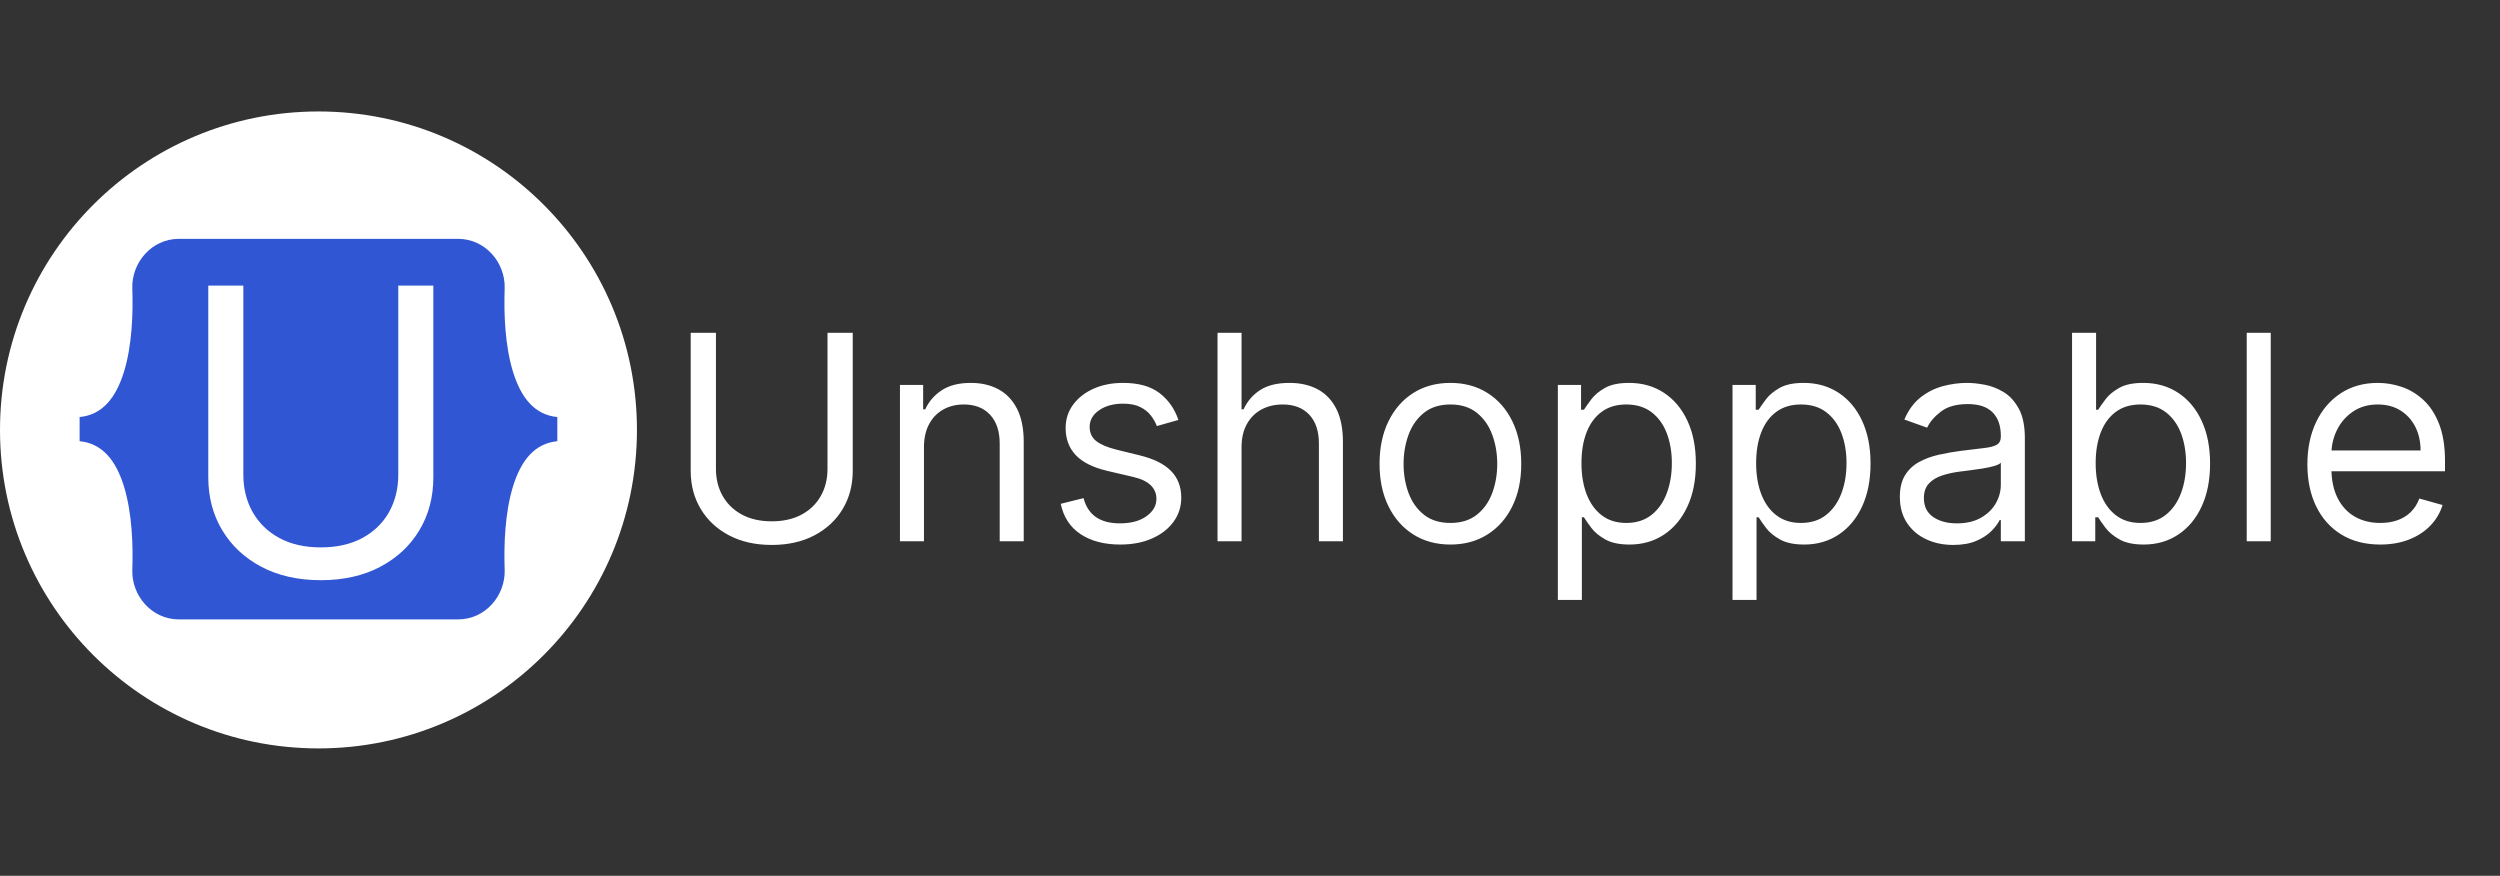 <?xml version="1.0" encoding="utf-8"?>
<svg fill="none" height="55" viewBox="0 0 157 55" width="157" xmlns="http://www.w3.org/2000/svg">
  <rect x="0" y="0" width="157" height="55" fill="#333333" stroke="none"/>
  <path d="m20 47c11.046 0 20-8.954 20-20s-8.954-20-20-20-20 8.954-20 20 8.954 20 20 20z" fill="#fff"/>
  <path clip-rule="evenodd" d="M 11.231 15 C 9.519 15 8.253 16.498 8.309 18.123 C 8.364 19.684 8.293 21.706 7.784 23.355 C 7.273 25.008 6.41 26.056 5 26.19 L 5 27.708 C 6.41 27.843 7.273 28.89 7.784 30.544 C 8.293 32.193 8.364 34.214 8.309 35.775 C 8.253 37.4 9.519 38.898 11.231 38.898 L 28.771 38.898 C 30.483 38.898 31.749 37.4 31.693 35.775 C 31.638 34.214 31.709 32.192 32.218 30.544 C 32.729 28.89 33.59 27.843 35 27.708 L 35 26.19 C 33.59 26.055 32.729 25.008 32.218 23.354 C 31.709 21.706 31.638 19.684 31.693 18.123 C 31.749 16.498 30.483 15 28.771 15 L 11.231 15 Z" fill="#3056d3" fill-rule="evenodd"/>
  <path d="M 25.012 17.934 L 27.214 17.934 L 27.214 29.973 C 27.214 31.215 26.922 32.324 26.339 33.297 C 25.756 34.271 24.935 35.037 23.876 35.597 C 22.816 36.156 21.573 36.436 20.147 36.436 C 18.721 36.436 17.478 36.156 16.418 35.597 C 15.359 35.037 14.538 34.271 13.955 33.297 C 13.372 32.324 13.08 31.215 13.08 29.973 L 13.08 17.934 L 15.282 17.934 L 15.282 29.795 C 15.282 30.683 15.477 31.471 15.868 32.161 C 16.259 32.85 16.816 33.392 17.541 33.786 C 18.266 34.179 19.135 34.376 20.147 34.376 C 21.159 34.376 22.029 34.179 22.757 33.786 C 23.485 33.392 24.043 32.85 24.431 32.161 C 24.818 31.471 25.012 30.683 25.012 29.795 L 25.012 17.934 Z" style="fill: rgb(255, 255, 255); white-space: pre;"/>
  <path d="M 51.967 20.901 L 53.552 20.901 L 53.552 29.569 C 53.552 30.464 53.342 31.262 52.923 31.963 C 52.503 32.664 51.912 33.215 51.149 33.618 C 50.386 34.021 49.491 34.222 48.464 34.222 C 47.437 34.222 46.542 34.021 45.78 33.618 C 45.017 33.215 44.426 32.664 44.006 31.963 C 43.586 31.262 43.376 30.464 43.376 29.569 L 43.376 20.901 L 44.961 20.901 L 44.961 29.441 C 44.961 30.08 45.102 30.648 45.383 31.144 C 45.665 31.641 46.066 32.031 46.588 32.314 C 47.11 32.597 47.736 32.739 48.464 32.739 C 49.193 32.739 49.819 32.597 50.344 32.314 C 50.868 32.031 51.269 31.641 51.548 31.144 C 51.828 30.648 51.967 30.08 51.967 29.441 L 51.967 20.901 Z M 58.025 28.086 L 58.025 33.992 L 56.517 33.992 L 56.517 24.174 L 57.974 24.174 L 57.974 25.708 L 58.102 25.708 C 58.332 25.209 58.682 24.808 59.15 24.503 C 59.619 24.198 60.224 24.046 60.966 24.046 C 61.63 24.046 62.212 24.181 62.711 24.452 C 63.209 24.722 63.597 25.132 63.874 25.679 C 64.151 26.227 64.29 26.918 64.29 27.753 L 64.29 33.992 L 62.781 33.992 L 62.781 27.856 C 62.781 27.084 62.581 26.482 62.18 26.05 C 61.78 25.617 61.23 25.401 60.531 25.401 C 60.049 25.401 59.62 25.505 59.243 25.714 C 58.866 25.923 58.569 26.228 58.351 26.628 C 58.134 27.029 58.025 27.515 58.025 28.086 Z M 74.004 26.373 L 72.649 26.756 C 72.564 26.53 72.439 26.31 72.275 26.095 C 72.111 25.879 71.888 25.702 71.607 25.561 C 71.326 25.42 70.966 25.35 70.527 25.35 C 69.926 25.35 69.426 25.487 69.028 25.762 C 68.629 26.037 68.43 26.385 68.43 26.807 C 68.43 27.182 68.566 27.479 68.839 27.696 C 69.112 27.913 69.538 28.094 70.118 28.239 L 71.575 28.597 C 72.453 28.81 73.107 29.135 73.537 29.572 C 73.968 30.009 74.183 30.57 74.183 31.256 C 74.183 31.819 74.022 32.322 73.7 32.765 C 73.379 33.208 72.93 33.557 72.355 33.813 C 71.78 34.069 71.111 34.197 70.348 34.197 C 69.346 34.197 68.517 33.979 67.861 33.545 C 67.205 33.11 66.789 32.475 66.615 31.64 L 68.047 31.282 C 68.183 31.81 68.442 32.206 68.823 32.471 C 69.205 32.735 69.704 32.867 70.322 32.867 C 71.025 32.867 71.585 32.717 72 32.416 C 72.416 32.116 72.623 31.755 72.623 31.333 C 72.623 30.992 72.504 30.705 72.265 30.473 C 72.027 30.241 71.66 30.067 71.166 29.952 L 69.53 29.569 C 68.63 29.356 67.971 29.024 67.551 28.575 C 67.131 28.125 66.922 27.562 66.922 26.884 C 66.922 26.33 67.078 25.84 67.391 25.414 C 67.705 24.988 68.133 24.653 68.676 24.41 C 69.22 24.167 69.836 24.046 70.527 24.046 C 71.498 24.046 72.262 24.259 72.818 24.685 C 73.374 25.111 73.77 25.674 74.004 26.373 Z M 77.969 28.086 L 77.969 33.992 L 76.461 33.992 L 76.461 20.901 L 77.969 20.901 L 77.969 25.708 L 78.097 25.708 C 78.327 25.201 78.673 24.797 79.136 24.497 C 79.598 24.196 80.215 24.046 80.986 24.046 C 81.655 24.046 82.241 24.179 82.744 24.445 C 83.247 24.712 83.638 25.119 83.917 25.666 C 84.196 26.214 84.336 26.91 84.336 27.753 L 84.336 33.992 L 82.827 33.992 L 82.827 27.856 C 82.827 27.076 82.626 26.472 82.223 26.043 C 81.82 25.615 81.263 25.401 80.552 25.401 C 80.057 25.401 79.615 25.505 79.225 25.714 C 78.835 25.923 78.528 26.228 78.305 26.628 C 78.081 27.029 77.969 27.515 77.969 28.086 Z M 91.085 34.197 C 90.199 34.197 89.422 33.986 88.755 33.564 C 88.088 33.142 87.569 32.552 87.196 31.793 C 86.823 31.035 86.636 30.148 86.636 29.134 C 86.636 28.111 86.823 27.219 87.196 26.456 C 87.569 25.693 88.088 25.101 88.755 24.679 C 89.422 24.257 90.199 24.046 91.085 24.046 C 91.972 24.046 92.748 24.257 93.415 24.679 C 94.082 25.101 94.602 25.693 94.975 26.456 C 95.348 27.219 95.534 28.111 95.534 29.134 C 95.534 30.148 95.348 31.035 94.975 31.793 C 94.602 32.552 94.082 33.142 93.415 33.564 C 92.748 33.986 91.972 34.197 91.085 34.197 Z M 91.085 32.841 C 91.758 32.841 92.312 32.669 92.747 32.324 C 93.182 31.979 93.504 31.525 93.712 30.962 C 93.921 30.4 94.026 29.79 94.026 29.134 C 94.026 28.478 93.921 27.866 93.712 27.3 C 93.504 26.733 93.182 26.275 92.747 25.925 C 92.312 25.576 91.758 25.401 91.085 25.401 C 90.412 25.401 89.858 25.576 89.423 25.925 C 88.989 26.275 88.667 26.733 88.458 27.3 C 88.249 27.866 88.145 28.478 88.145 29.134 C 88.145 29.79 88.249 30.4 88.458 30.962 C 88.667 31.525 88.989 31.979 89.423 32.324 C 89.858 32.669 90.412 32.841 91.085 32.841 Z M 97.833 37.674 L 97.833 24.174 L 99.29 24.174 L 99.29 25.733 L 99.469 25.733 C 99.58 25.563 99.734 25.345 99.933 25.078 C 100.131 24.812 100.416 24.573 100.789 24.362 C 101.162 24.151 101.668 24.046 102.307 24.046 C 103.134 24.046 103.863 24.253 104.493 24.666 C 105.124 25.079 105.616 25.665 105.97 26.424 C 106.324 27.182 106.5 28.077 106.5 29.108 C 106.5 30.148 106.324 31.048 105.97 31.809 C 105.616 32.57 105.126 33.158 104.5 33.573 C 103.873 33.989 103.151 34.197 102.333 34.197 C 101.702 34.197 101.197 34.091 100.818 33.88 C 100.439 33.669 100.147 33.428 99.942 33.158 C 99.738 32.887 99.58 32.662 99.469 32.483 L 99.341 32.483 L 99.341 37.674 L 97.833 37.674 Z M 99.316 29.083 C 99.316 29.824 99.424 30.477 99.642 31.042 C 99.859 31.607 100.177 32.048 100.594 32.365 C 101.012 32.683 101.523 32.841 102.128 32.841 C 102.759 32.841 103.286 32.674 103.71 32.34 C 104.134 32.005 104.454 31.553 104.669 30.985 C 104.884 30.416 104.992 29.782 104.992 29.083 C 104.992 28.393 104.886 27.769 104.676 27.213 C 104.465 26.657 104.147 26.216 103.723 25.89 C 103.299 25.564 102.767 25.401 102.128 25.401 C 101.515 25.401 100.999 25.556 100.581 25.865 C 100.164 26.173 99.848 26.604 99.635 27.156 C 99.422 27.708 99.316 28.35 99.316 29.083 Z M 108.802 37.674 L 108.802 24.174 L 110.26 24.174 L 110.26 25.733 L 110.439 25.733 C 110.549 25.563 110.704 25.345 110.902 25.078 C 111.1 24.812 111.386 24.573 111.759 24.362 C 112.131 24.151 112.637 24.046 113.277 24.046 C 114.103 24.046 114.832 24.253 115.463 24.666 C 116.093 25.079 116.586 25.665 116.939 26.424 C 117.293 27.182 117.47 28.077 117.47 29.108 C 117.47 30.148 117.293 31.048 116.939 31.809 C 116.586 32.57 116.096 33.158 115.469 33.573 C 114.843 33.989 114.12 34.197 113.302 34.197 C 112.672 34.197 112.167 34.091 111.787 33.88 C 111.408 33.669 111.116 33.428 110.912 33.158 C 110.707 32.887 110.549 32.662 110.439 32.483 L 110.311 32.483 L 110.311 37.674 L 108.802 37.674 Z M 110.285 29.083 C 110.285 29.824 110.394 30.477 110.611 31.042 C 110.829 31.607 111.146 32.048 111.564 32.365 C 111.981 32.683 112.493 32.841 113.098 32.841 C 113.728 32.841 114.256 32.674 114.68 32.34 C 115.104 32.005 115.423 31.553 115.639 30.985 C 115.854 30.416 115.961 29.782 115.961 29.083 C 115.961 28.393 115.856 27.769 115.645 27.213 C 115.434 26.657 115.117 26.216 114.693 25.89 C 114.269 25.564 113.737 25.401 113.098 25.401 C 112.484 25.401 111.968 25.556 111.551 25.865 C 111.133 26.173 110.818 26.604 110.605 27.156 C 110.392 27.708 110.285 28.35 110.285 29.083 Z M 122.661 34.222 C 122.039 34.222 121.474 34.104 120.967 33.867 C 120.46 33.631 120.057 33.288 119.759 32.838 C 119.461 32.389 119.311 31.844 119.311 31.205 C 119.311 30.643 119.422 30.186 119.644 29.834 C 119.865 29.482 120.162 29.206 120.532 29.006 C 120.903 28.806 121.313 28.656 121.763 28.556 C 122.212 28.455 122.665 28.376 123.121 28.316 C 123.718 28.239 124.202 28.181 124.575 28.14 C 124.948 28.1 125.221 28.03 125.393 27.932 C 125.566 27.834 125.652 27.664 125.652 27.421 L 125.652 27.37 C 125.652 26.739 125.481 26.249 125.138 25.9 C 124.795 25.55 124.276 25.376 123.581 25.376 C 122.861 25.376 122.297 25.533 121.887 25.849 C 121.478 26.164 121.191 26.501 121.025 26.858 L 119.593 26.347 C 119.848 25.751 120.19 25.285 120.619 24.95 C 121.047 24.616 121.516 24.382 122.025 24.247 C 122.534 24.113 123.036 24.046 123.53 24.046 C 123.846 24.046 124.209 24.083 124.62 24.158 C 125.031 24.232 125.43 24.385 125.815 24.615 C 126.201 24.845 126.522 25.192 126.777 25.657 C 127.033 26.121 127.161 26.743 127.161 27.523 L 127.161 33.992 L 125.652 33.992 L 125.652 32.662 L 125.576 32.662 C 125.473 32.876 125.303 33.104 125.064 33.346 C 124.826 33.589 124.508 33.796 124.112 33.966 C 123.716 34.137 123.232 34.222 122.661 34.222 Z M 122.891 32.867 C 123.488 32.867 123.991 32.75 124.403 32.515 C 124.814 32.281 125.125 31.979 125.336 31.608 C 125.547 31.237 125.652 30.847 125.652 30.438 L 125.652 29.057 C 125.588 29.134 125.449 29.203 125.234 29.265 C 125.018 29.327 124.771 29.38 124.492 29.425 C 124.213 29.47 123.942 29.508 123.68 29.54 C 123.418 29.572 123.206 29.599 123.044 29.62 C 122.652 29.671 122.287 29.753 121.948 29.866 C 121.609 29.979 121.337 30.147 121.13 30.371 C 120.923 30.595 120.82 30.898 120.82 31.282 C 120.82 31.806 121.015 32.201 121.405 32.468 C 121.795 32.734 122.29 32.867 122.891 32.867 Z M 130.125 33.992 L 130.125 20.901 L 131.634 20.901 L 131.634 25.733 L 131.762 25.733 C 131.872 25.563 132.027 25.345 132.225 25.078 C 132.423 24.812 132.709 24.573 133.082 24.362 C 133.454 24.151 133.96 24.046 134.6 24.046 C 135.426 24.046 136.155 24.253 136.786 24.666 C 137.416 25.079 137.909 25.665 138.262 26.424 C 138.616 27.182 138.793 28.077 138.793 29.108 C 138.793 30.148 138.616 31.048 138.262 31.809 C 137.909 32.57 137.419 33.158 136.792 33.573 C 136.166 33.989 135.443 34.197 134.625 34.197 C 133.995 34.197 133.49 34.091 133.11 33.88 C 132.731 33.669 132.439 33.428 132.235 33.158 C 132.03 32.887 131.872 32.662 131.762 32.483 L 131.583 32.483 L 131.583 33.992 L 130.125 33.992 Z M 131.608 29.083 C 131.608 29.824 131.717 30.477 131.934 31.042 C 132.151 31.607 132.469 32.048 132.887 32.365 C 133.304 32.683 133.816 32.841 134.421 32.841 C 135.051 32.841 135.579 32.674 136.003 32.34 C 136.427 32.005 136.746 31.553 136.961 30.985 C 137.177 30.416 137.284 29.782 137.284 29.083 C 137.284 28.393 137.179 27.769 136.968 27.213 C 136.757 26.657 136.439 26.216 136.015 25.89 C 135.591 25.564 135.06 25.401 134.421 25.401 C 133.807 25.401 133.291 25.556 132.874 25.865 C 132.456 26.173 132.141 26.604 131.928 27.156 C 131.715 27.708 131.608 28.35 131.608 29.083 Z M 142.602 20.901 L 142.602 33.992 L 141.094 33.992 L 141.094 20.901 L 142.602 20.901 Z M 149.48 34.197 C 148.534 34.197 147.719 33.987 147.036 33.567 C 146.352 33.147 145.825 32.559 145.457 31.803 C 145.088 31.046 144.904 30.165 144.904 29.16 C 144.904 28.154 145.088 27.267 145.457 26.497 C 145.825 25.728 146.341 25.127 147.004 24.695 C 147.666 24.262 148.441 24.046 149.327 24.046 C 149.838 24.046 150.343 24.131 150.842 24.302 C 151.341 24.472 151.794 24.748 152.204 25.129 C 152.613 25.511 152.939 26.015 153.181 26.641 C 153.424 27.268 153.546 28.039 153.546 28.955 L 153.546 29.594 L 145.978 29.594 L 145.978 28.29 L 152.012 28.29 C 152.012 27.736 151.902 27.242 151.683 26.807 C 151.463 26.373 151.152 26.03 150.749 25.778 C 150.347 25.527 149.873 25.401 149.327 25.401 C 148.726 25.401 148.207 25.549 147.771 25.845 C 147.334 26.142 146.998 26.526 146.764 26.999 C 146.53 27.472 146.412 27.979 146.412 28.52 L 146.412 29.39 C 146.412 30.131 146.541 30.759 146.799 31.272 C 147.057 31.786 147.416 32.176 147.876 32.442 C 148.336 32.708 148.871 32.841 149.48 32.841 C 149.877 32.841 150.236 32.785 150.558 32.672 C 150.879 32.559 151.157 32.389 151.392 32.161 C 151.626 31.933 151.807 31.648 151.935 31.307 L 153.392 31.716 C 153.239 32.211 152.981 32.644 152.619 33.017 C 152.257 33.39 151.809 33.68 151.277 33.887 C 150.744 34.093 150.145 34.197 149.48 34.197 Z" transform="matrix(1, 0, 0, 1, 0, 0)" style="fill: rgb(255, 255, 255); paint-order: fill; white-space: pre;"/>
</svg>
